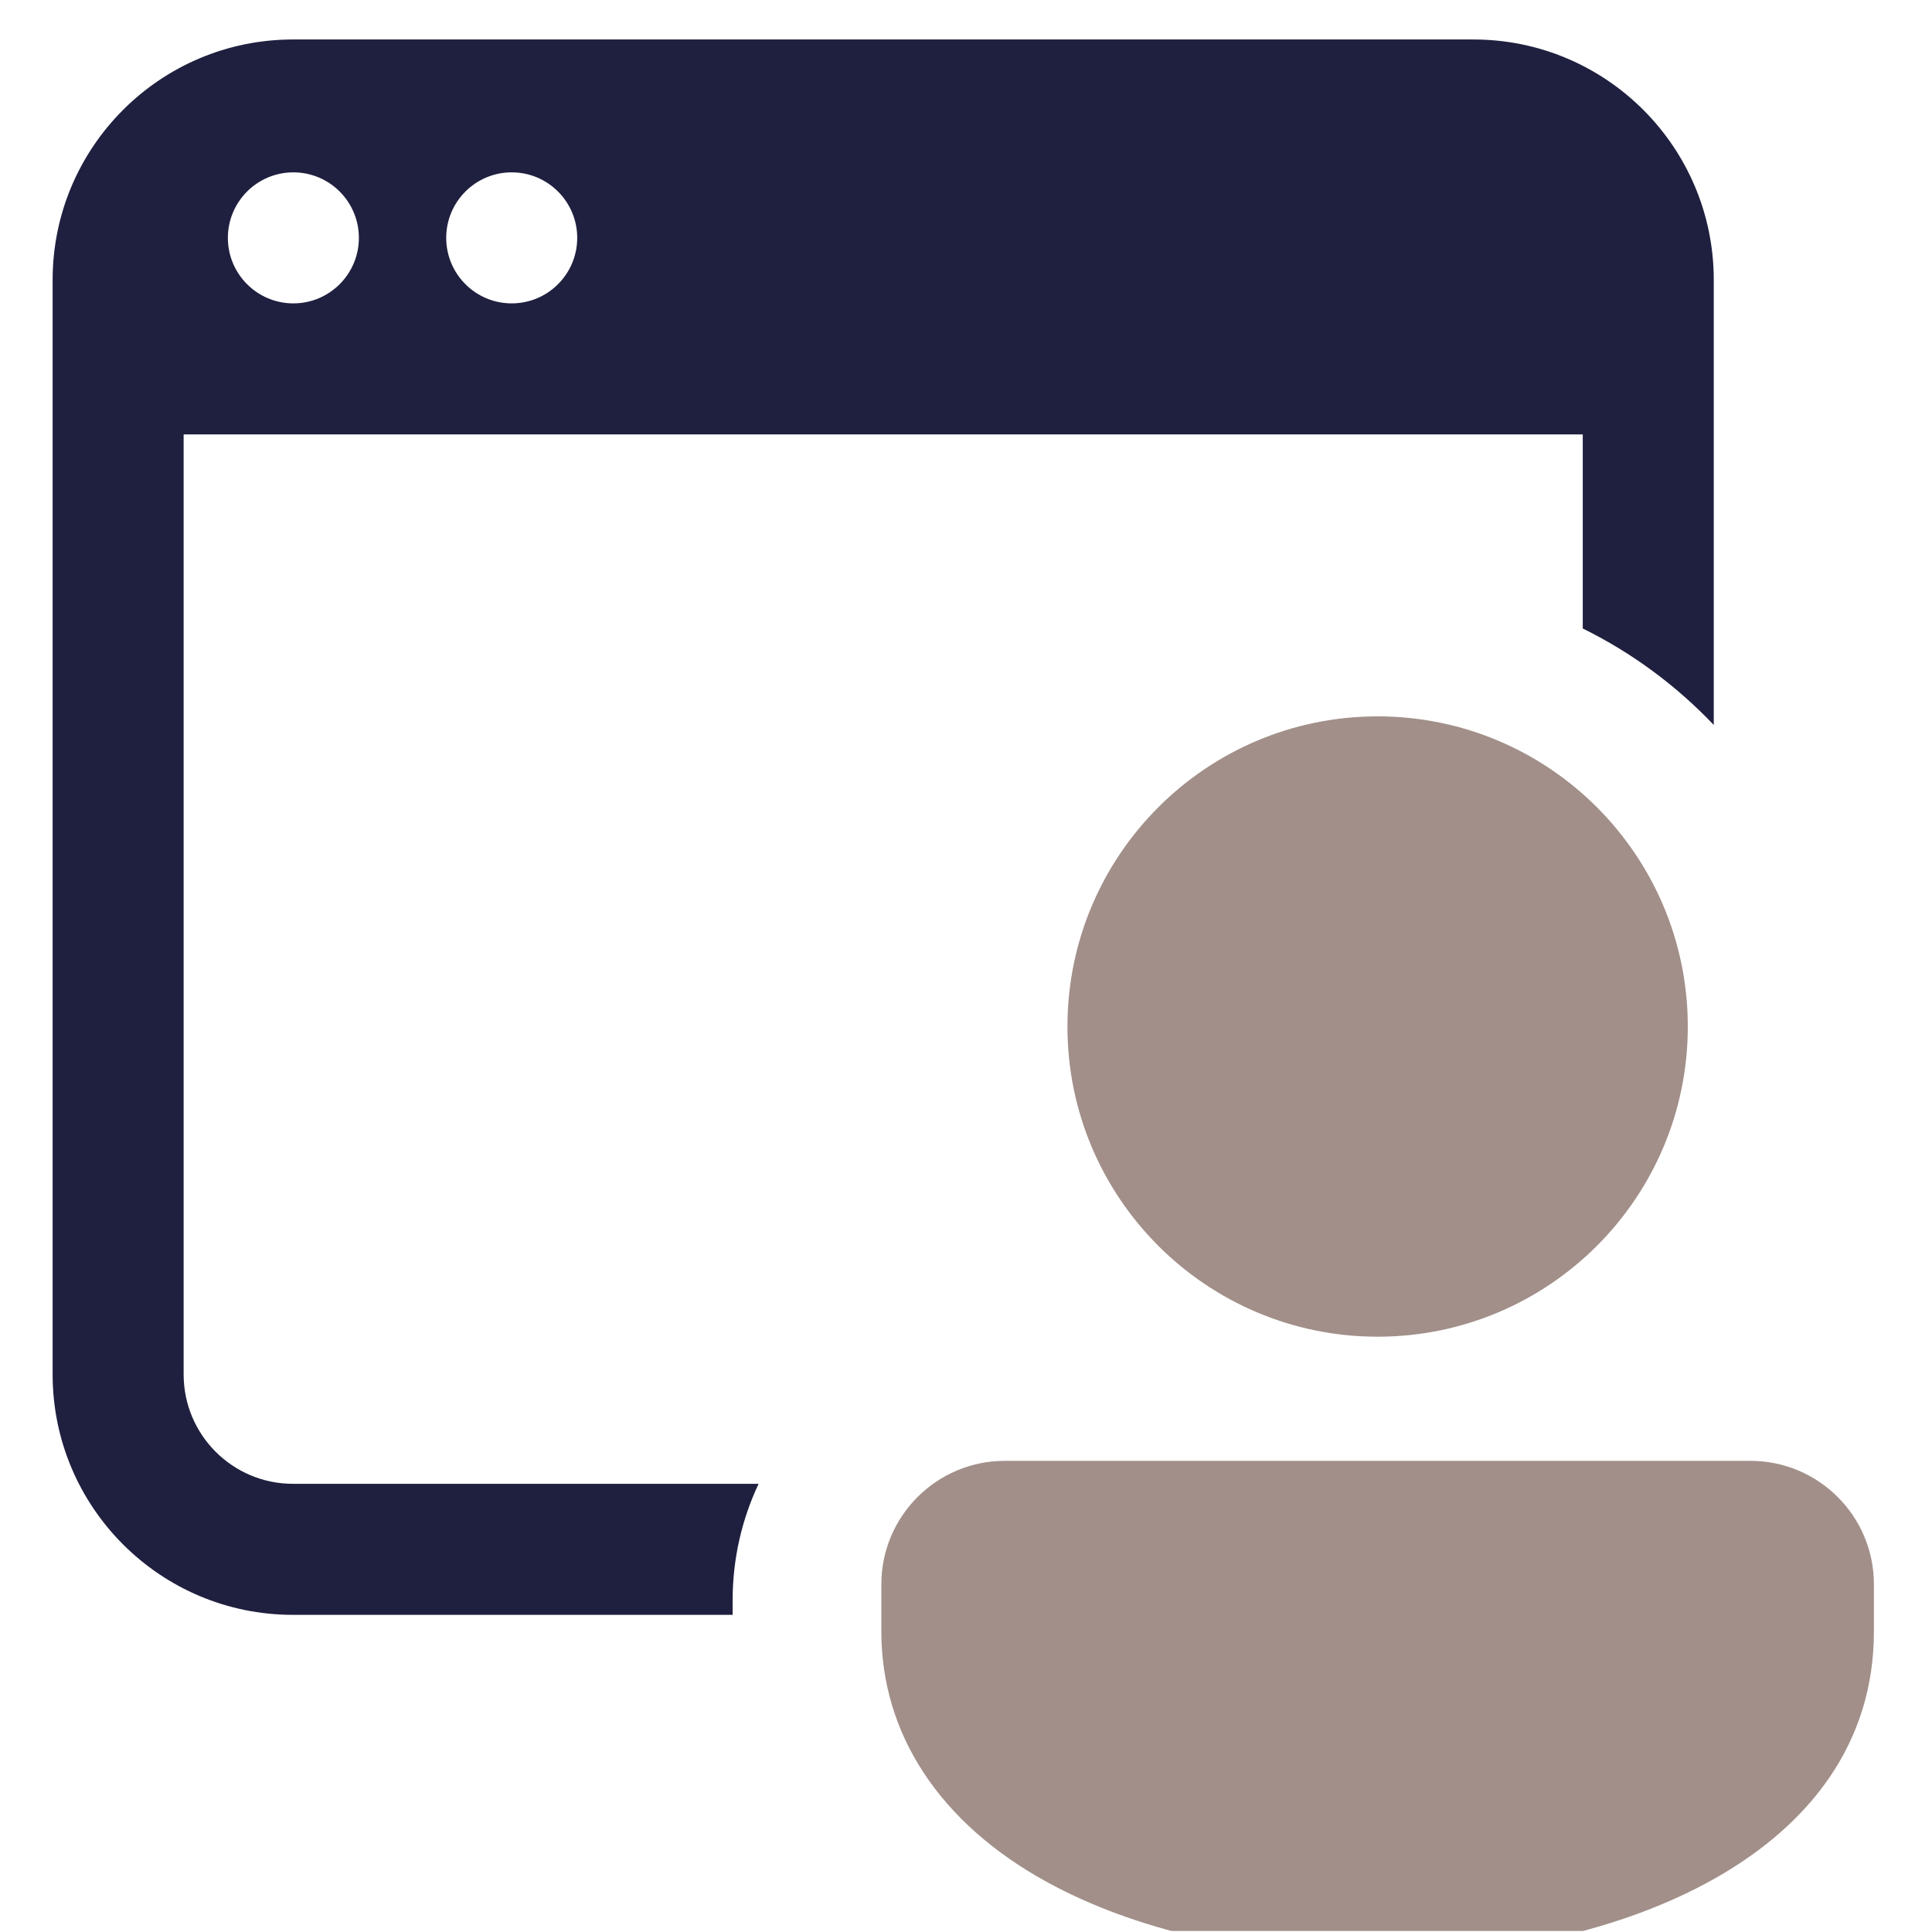 <?xml version="1.0" encoding="UTF-8" standalone="no"?>
<svg xmlns="http://www.w3.org/2000/svg" xmlns:xlink="http://www.w3.org/1999/xlink" xmlns:serif="http://www.serif.com/" width="100%" height="100%" viewBox="0 0 80 80" version="1.1" xml:space="preserve" style="fill-rule:evenodd;clip-rule:evenodd;stroke-linejoin:round;stroke-miterlimit:2;">
    <g id="Artboard1" transform="matrix(1.216,0,0,1.147,0,0)">
        <rect x="0" y="0" width="65.747" height="69.71" style="fill:none;"></rect>
        <clipPath id="_clip1">
            <rect x="0" y="0" width="65.747" height="69.71"></rect>
        </clipPath>
        <g clip-path="url(#_clip1)">
            <g transform="matrix(0.466,0,0,0.462,-245.263,-1471.77)">
                <g transform="matrix(3.191,0,0,3.413,514.248,3168.4)">
                    <path d="M20.559,42.026L10.49,42.026C7.452,42.026 4.987,39.56 4.987,36.522L4.987,11.461C4.987,8.424 7.452,5.958 10.49,5.958L37.524,5.958C40.561,5.958 43.027,8.424 43.027,11.461L43.027,21.652C42.17,20.75 41.155,19.999 40.027,19.443L40.027,15L7.987,15L7.987,36.522C7.987,37.904 9.108,39.026 10.49,39.026L21.154,39.026C20.772,39.835 20.559,40.738 20.559,41.691L20.559,42.026ZM10.5,12C11.328,12 12,11.328 12,10.5C12,9.672 11.328,9 10.5,9C9.672,9 9,9.672 9,10.5C9,11.328 9.672,12 10.5,12ZM15.5,12C16.328,12 17,11.328 17,10.5C17,9.672 16.328,9 15.5,9C14.672,9 14,9.672 14,10.5C14,11.328 14.672,12 15.5,12Z" style="fill:rgb(31,31,63);"></path>
                </g>
                <g transform="matrix(1.038,0,0,1.11,-13.045,-113.67)">
                    <path d="M616.598,3022.79C628.65,3022.79 638.434,3032.57 638.434,3044.63C638.434,3056.68 628.65,3066.46 616.598,3066.46C604.547,3066.46 594.762,3056.68 594.762,3044.63C594.762,3032.57 604.547,3022.79 616.598,3022.79ZM642.847,3075.2C647.638,3075.2 651.536,3079.09 651.536,3083.89L651.536,3087.21C651.536,3102.96 633.425,3110.13 616.598,3110.13C607.759,3110.13 599.466,3108.24 593.249,3104.81C585.777,3100.69 581.661,3094.44 581.661,3087.21L581.661,3083.89C581.661,3079.09 585.558,3075.2 590.349,3075.2L642.847,3075.2Z" style="fill:rgb(162,143,137);"></path>
                </g>
            </g>
        </g>
    </g>
</svg>
